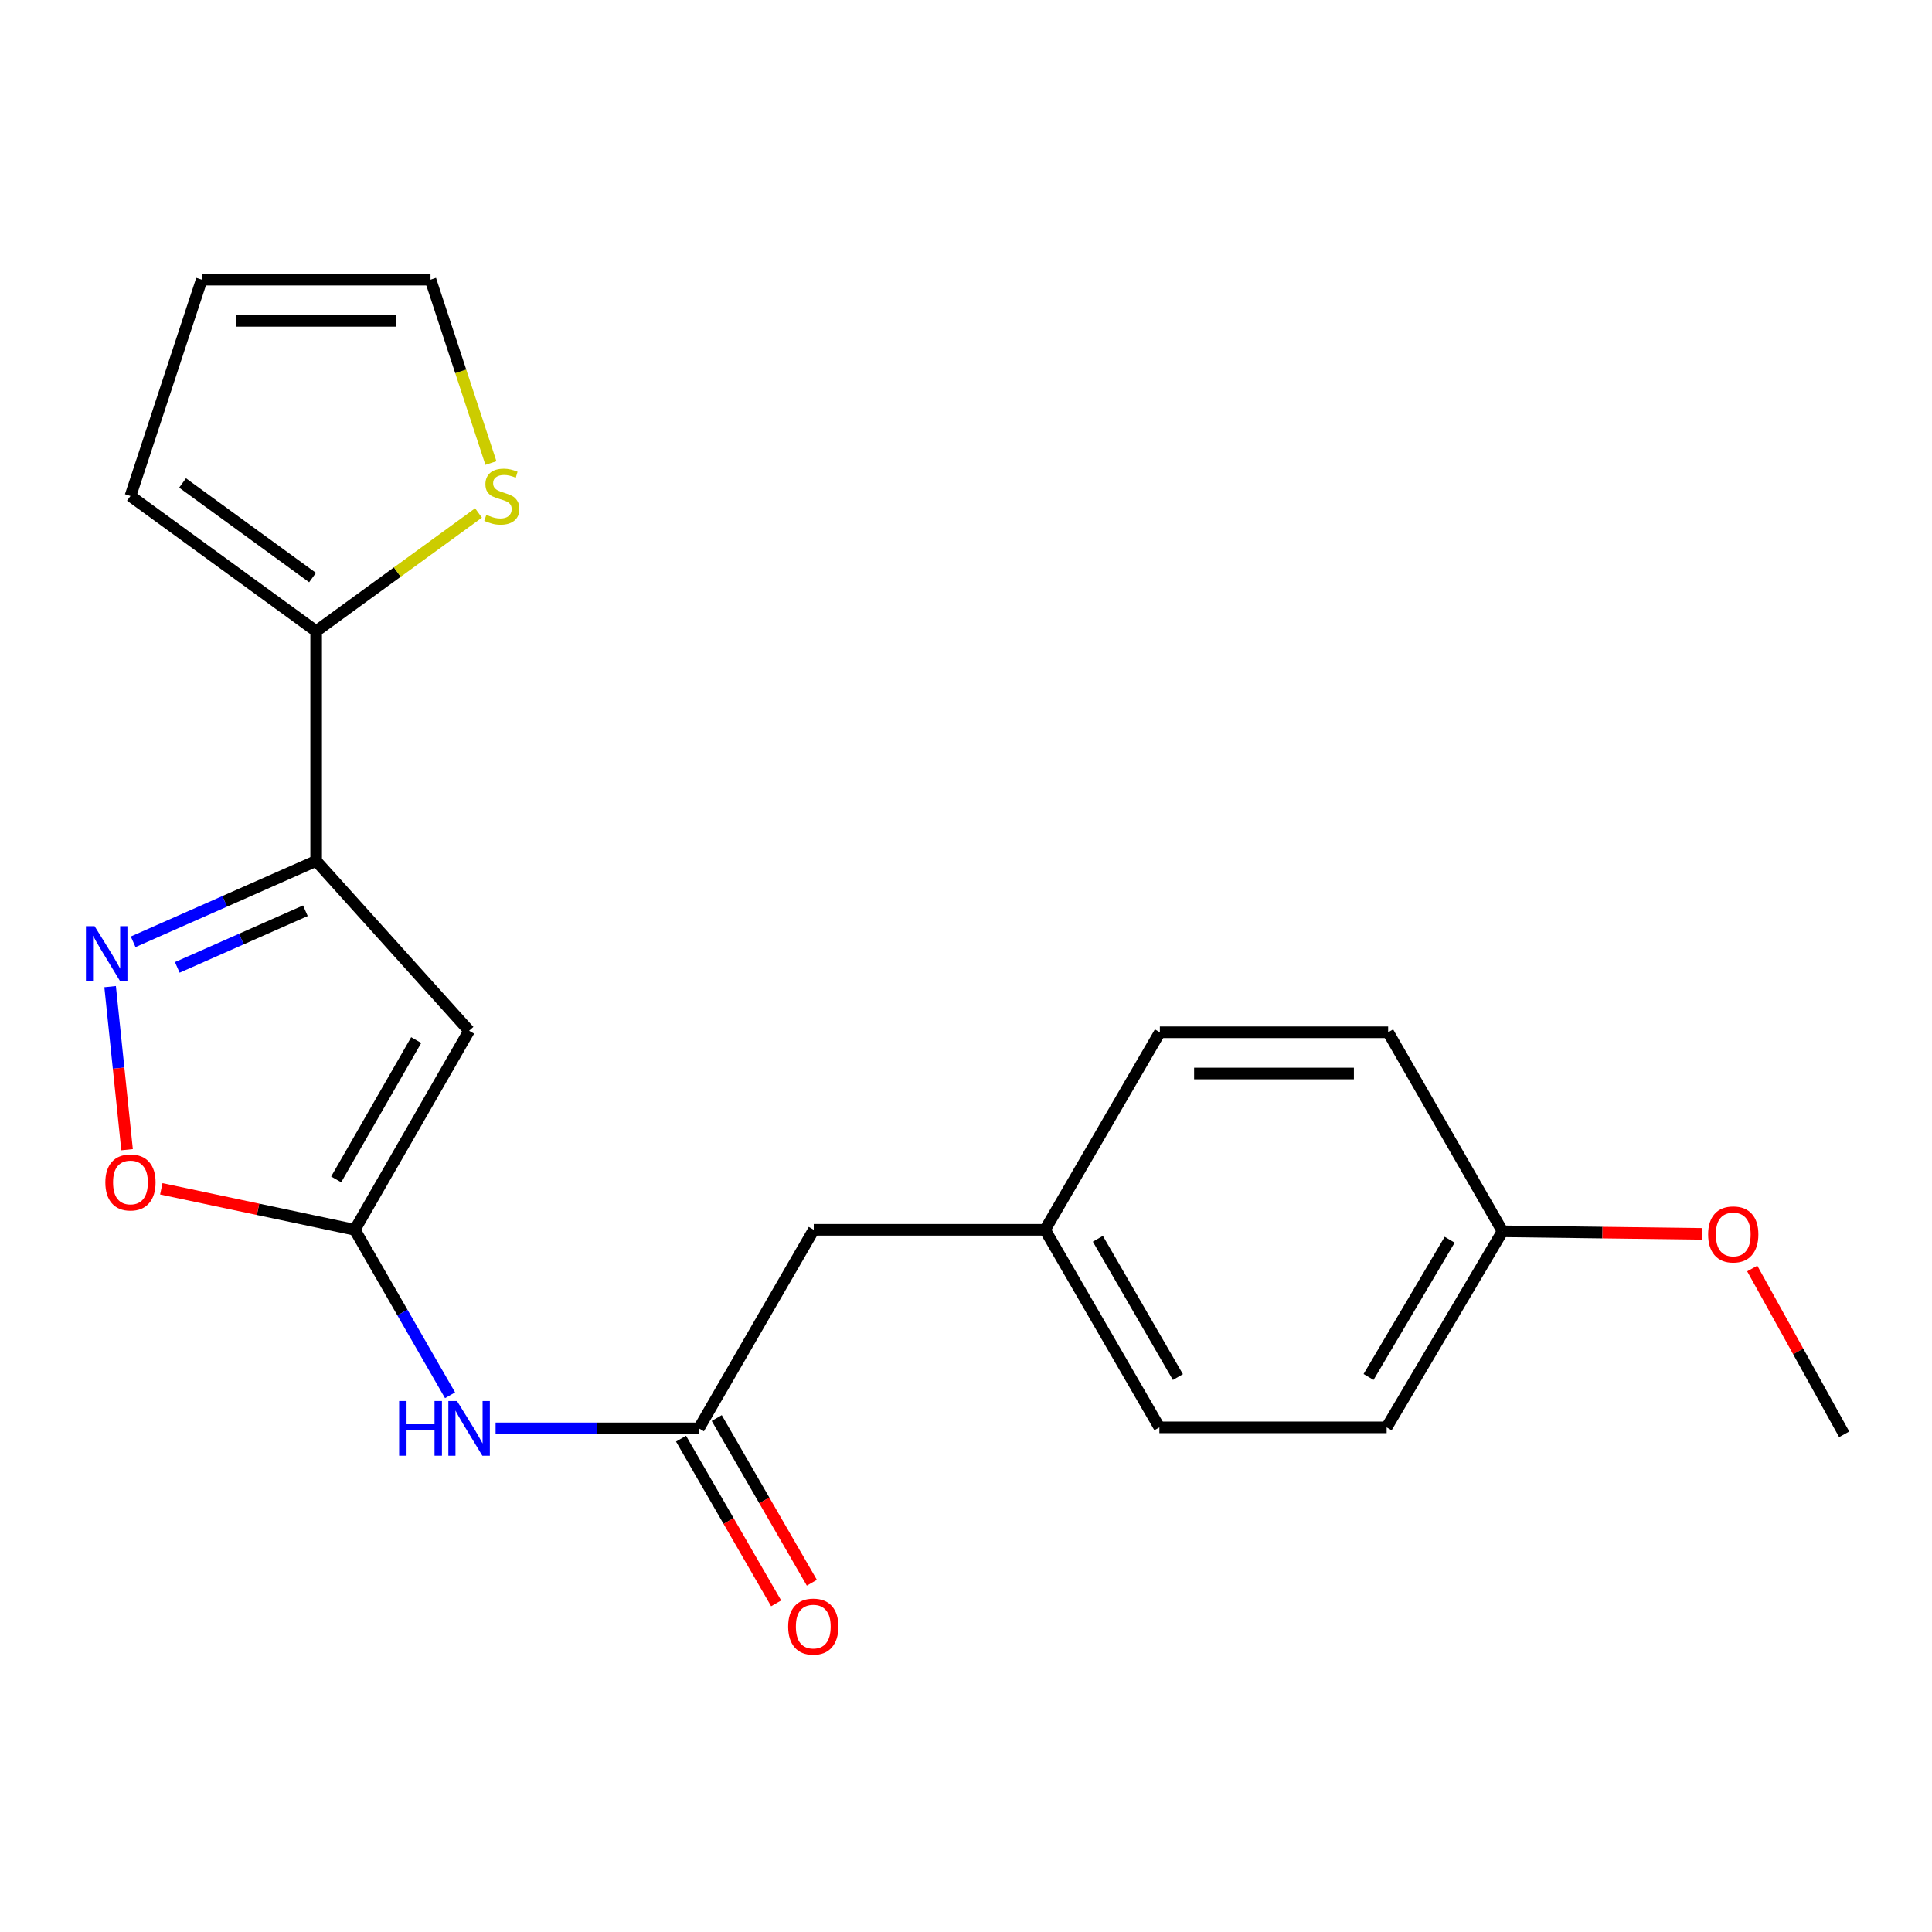<?xml version='1.0' encoding='iso-8859-1'?>
<svg version='1.1' baseProfile='full'
              xmlns='http://www.w3.org/2000/svg'
                      xmlns:rdkit='http://www.rdkit.org/xml'
                      xmlns:xlink='http://www.w3.org/1999/xlink'
                  xml:space='preserve'
width='1000px' height='1000px' viewBox='0 0 1000 1000'>
<!-- END OF HEADER -->
<rect style='opacity:1.0;fill:#FFFFFF;stroke:none' width='1000' height='1000' x='0' y='0'> </rect>
<path class='bond-0' d='M 163.638,445.608 L 242.81,533.518' style='fill:none;fill-rule:evenodd;stroke:#000000;stroke-width:6px;stroke-linecap:butt;stroke-linejoin:miter;stroke-opacity:1' />
<path class='bond-1' d='M 163.638,445.608 L 116.279,466.545' style='fill:none;fill-rule:evenodd;stroke:#000000;stroke-width:6px;stroke-linecap:butt;stroke-linejoin:miter;stroke-opacity:1' />
<path class='bond-1' d='M 116.279,466.545 L 68.921,487.482' style='fill:none;fill-rule:evenodd;stroke:#0000FF;stroke-width:6px;stroke-linecap:butt;stroke-linejoin:miter;stroke-opacity:1' />
<path class='bond-1' d='M 158.059,471.407 L 124.908,486.063' style='fill:none;fill-rule:evenodd;stroke:#000000;stroke-width:6px;stroke-linecap:butt;stroke-linejoin:miter;stroke-opacity:1' />
<path class='bond-1' d='M 124.908,486.063 L 91.757,500.719' style='fill:none;fill-rule:evenodd;stroke:#0000FF;stroke-width:6px;stroke-linecap:butt;stroke-linejoin:miter;stroke-opacity:1' />
<path class='bond-4' d='M 163.638,445.608 L 163.638,326.695' style='fill:none;fill-rule:evenodd;stroke:#000000;stroke-width:6px;stroke-linecap:butt;stroke-linejoin:miter;stroke-opacity:1' />
<path class='bond-2' d='M 242.81,533.518 L 183.626,636.544' style='fill:none;fill-rule:evenodd;stroke:#000000;stroke-width:6px;stroke-linecap:butt;stroke-linejoin:miter;stroke-opacity:1' />
<path class='bond-2' d='M 215.428,538.342 L 174,610.461' style='fill:none;fill-rule:evenodd;stroke:#000000;stroke-width:6px;stroke-linecap:butt;stroke-linejoin:miter;stroke-opacity:1' />
<path class='bond-3' d='M 56.998,510.677 L 61.384,552.878' style='fill:none;fill-rule:evenodd;stroke:#0000FF;stroke-width:6px;stroke-linecap:butt;stroke-linejoin:miter;stroke-opacity:1' />
<path class='bond-3' d='M 61.384,552.878 L 65.77,595.079' style='fill:none;fill-rule:evenodd;stroke:#FF0000;stroke-width:6px;stroke-linecap:butt;stroke-linejoin:miter;stroke-opacity:1' />
<path class='bond-5' d='M 183.626,636.544 L 208.288,679.371' style='fill:none;fill-rule:evenodd;stroke:#000000;stroke-width:6px;stroke-linecap:butt;stroke-linejoin:miter;stroke-opacity:1' />
<path class='bond-5' d='M 208.288,679.371 L 232.949,722.197' style='fill:none;fill-rule:evenodd;stroke:#0000FF;stroke-width:6px;stroke-linecap:butt;stroke-linejoin:miter;stroke-opacity:1' />
<path class='bond-21' d='M 183.626,636.544 L 133.558,625.936' style='fill:none;fill-rule:evenodd;stroke:#000000;stroke-width:6px;stroke-linecap:butt;stroke-linejoin:miter;stroke-opacity:1' />
<path class='bond-21' d='M 133.558,625.936 L 83.49,615.327' style='fill:none;fill-rule:evenodd;stroke:#FF0000;stroke-width:6px;stroke-linecap:butt;stroke-linejoin:miter;stroke-opacity:1' />
<path class='bond-7' d='M 163.638,326.695 L 205.657,296.102' style='fill:none;fill-rule:evenodd;stroke:#000000;stroke-width:6px;stroke-linecap:butt;stroke-linejoin:miter;stroke-opacity:1' />
<path class='bond-7' d='M 205.657,296.102 L 247.677,265.509' style='fill:none;fill-rule:evenodd;stroke:#CCCC00;stroke-width:6px;stroke-linecap:butt;stroke-linejoin:miter;stroke-opacity:1' />
<path class='bond-8' d='M 163.638,326.695 L 67.523,256.734' style='fill:none;fill-rule:evenodd;stroke:#000000;stroke-width:6px;stroke-linecap:butt;stroke-linejoin:miter;stroke-opacity:1' />
<path class='bond-8' d='M 161.779,298.947 L 94.499,249.975' style='fill:none;fill-rule:evenodd;stroke:#000000;stroke-width:6px;stroke-linecap:butt;stroke-linejoin:miter;stroke-opacity:1' />
<path class='bond-6' d='M 256.524,739.322 L 309.135,739.322' style='fill:none;fill-rule:evenodd;stroke:#0000FF;stroke-width:6px;stroke-linecap:butt;stroke-linejoin:miter;stroke-opacity:1' />
<path class='bond-6' d='M 309.135,739.322 L 361.747,739.322' style='fill:none;fill-rule:evenodd;stroke:#000000;stroke-width:6px;stroke-linecap:butt;stroke-linejoin:miter;stroke-opacity:1' />
<path class='bond-10' d='M 352.507,744.658 L 377.121,787.277' style='fill:none;fill-rule:evenodd;stroke:#000000;stroke-width:6px;stroke-linecap:butt;stroke-linejoin:miter;stroke-opacity:1' />
<path class='bond-10' d='M 377.121,787.277 L 401.735,829.895' style='fill:none;fill-rule:evenodd;stroke:#FF0000;stroke-width:6px;stroke-linecap:butt;stroke-linejoin:miter;stroke-opacity:1' />
<path class='bond-10' d='M 370.987,733.985 L 395.601,776.604' style='fill:none;fill-rule:evenodd;stroke:#000000;stroke-width:6px;stroke-linecap:butt;stroke-linejoin:miter;stroke-opacity:1' />
<path class='bond-10' d='M 395.601,776.604 L 420.215,819.222' style='fill:none;fill-rule:evenodd;stroke:#FF0000;stroke-width:6px;stroke-linecap:butt;stroke-linejoin:miter;stroke-opacity:1' />
<path class='bond-12' d='M 361.747,739.322 L 421.204,636.544' style='fill:none;fill-rule:evenodd;stroke:#000000;stroke-width:6px;stroke-linecap:butt;stroke-linejoin:miter;stroke-opacity:1' />
<path class='bond-9' d='M 254.105,239.667 L 238.469,192.206' style='fill:none;fill-rule:evenodd;stroke:#CCCC00;stroke-width:6px;stroke-linecap:butt;stroke-linejoin:miter;stroke-opacity:1' />
<path class='bond-9' d='M 238.469,192.206 L 222.833,144.745' style='fill:none;fill-rule:evenodd;stroke:#000000;stroke-width:6px;stroke-linecap:butt;stroke-linejoin:miter;stroke-opacity:1' />
<path class='bond-11' d='M 67.523,256.734 L 104.418,144.745' style='fill:none;fill-rule:evenodd;stroke:#000000;stroke-width:6px;stroke-linecap:butt;stroke-linejoin:miter;stroke-opacity:1' />
<path class='bond-22' d='M 222.833,144.745 L 104.418,144.745' style='fill:none;fill-rule:evenodd;stroke:#000000;stroke-width:6px;stroke-linecap:butt;stroke-linejoin:miter;stroke-opacity:1' />
<path class='bond-22' d='M 205.071,166.085 L 122.181,166.085' style='fill:none;fill-rule:evenodd;stroke:#000000;stroke-width:6px;stroke-linecap:butt;stroke-linejoin:miter;stroke-opacity:1' />
<path class='bond-13' d='M 421.204,636.544 L 540.899,636.544' style='fill:none;fill-rule:evenodd;stroke:#000000;stroke-width:6px;stroke-linecap:butt;stroke-linejoin:miter;stroke-opacity:1' />
<path class='bond-15' d='M 540.899,636.544 L 600.344,534.301' style='fill:none;fill-rule:evenodd;stroke:#000000;stroke-width:6px;stroke-linecap:butt;stroke-linejoin:miter;stroke-opacity:1' />
<path class='bond-16' d='M 540.899,636.544 L 600.095,738.8' style='fill:none;fill-rule:evenodd;stroke:#000000;stroke-width:6px;stroke-linecap:butt;stroke-linejoin:miter;stroke-opacity:1' />
<path class='bond-16' d='M 568.247,641.191 L 609.684,712.77' style='fill:none;fill-rule:evenodd;stroke:#000000;stroke-width:6px;stroke-linecap:butt;stroke-linejoin:miter;stroke-opacity:1' />
<path class='bond-14' d='M 777.717,637.327 L 717.727,738.8' style='fill:none;fill-rule:evenodd;stroke:#000000;stroke-width:6px;stroke-linecap:butt;stroke-linejoin:miter;stroke-opacity:1' />
<path class='bond-14' d='M 750.349,641.688 L 708.356,712.719' style='fill:none;fill-rule:evenodd;stroke:#000000;stroke-width:6px;stroke-linecap:butt;stroke-linejoin:miter;stroke-opacity:1' />
<path class='bond-19' d='M 777.717,637.327 L 829.43,637.989' style='fill:none;fill-rule:evenodd;stroke:#000000;stroke-width:6px;stroke-linecap:butt;stroke-linejoin:miter;stroke-opacity:1' />
<path class='bond-19' d='M 829.43,637.989 L 881.143,638.652' style='fill:none;fill-rule:evenodd;stroke:#FF0000;stroke-width:6px;stroke-linecap:butt;stroke-linejoin:miter;stroke-opacity:1' />
<path class='bond-23' d='M 777.717,637.327 L 718.498,534.301' style='fill:none;fill-rule:evenodd;stroke:#000000;stroke-width:6px;stroke-linecap:butt;stroke-linejoin:miter;stroke-opacity:1' />
<path class='bond-17' d='M 600.344,534.301 L 718.498,534.301' style='fill:none;fill-rule:evenodd;stroke:#000000;stroke-width:6px;stroke-linecap:butt;stroke-linejoin:miter;stroke-opacity:1' />
<path class='bond-17' d='M 618.067,555.641 L 700.775,555.641' style='fill:none;fill-rule:evenodd;stroke:#000000;stroke-width:6px;stroke-linecap:butt;stroke-linejoin:miter;stroke-opacity:1' />
<path class='bond-18' d='M 600.095,738.8 L 717.727,738.8' style='fill:none;fill-rule:evenodd;stroke:#000000;stroke-width:6px;stroke-linecap:butt;stroke-linejoin:miter;stroke-opacity:1' />
<path class='bond-20' d='M 906.954,656.576 L 930.75,699.49' style='fill:none;fill-rule:evenodd;stroke:#FF0000;stroke-width:6px;stroke-linecap:butt;stroke-linejoin:miter;stroke-opacity:1' />
<path class='bond-20' d='M 930.75,699.49 L 954.545,742.404' style='fill:none;fill-rule:evenodd;stroke:#000000;stroke-width:6px;stroke-linecap:butt;stroke-linejoin:miter;stroke-opacity:1' />
<path  class='atom-2' d='M 48.957 479.381
L 58.237 494.381
Q 59.157 495.861, 60.637 498.541
Q 62.117 501.221, 62.197 501.381
L 62.197 479.381
L 65.957 479.381
L 65.957 507.701
L 62.077 507.701
L 52.117 491.301
Q 50.957 489.381, 49.717 487.181
Q 48.517 484.981, 48.157 484.301
L 48.157 507.701
L 44.477 507.701
L 44.477 479.381
L 48.957 479.381
' fill='#0000FF'/>
<path  class='atom-4' d='M 54.523 612.024
Q 54.523 605.224, 57.883 601.424
Q 61.243 597.624, 67.523 597.624
Q 73.803 597.624, 77.163 601.424
Q 80.523 605.224, 80.523 612.024
Q 80.523 618.904, 77.123 622.824
Q 73.723 626.704, 67.523 626.704
Q 61.283 626.704, 57.883 622.824
Q 54.523 618.944, 54.523 612.024
M 67.523 623.504
Q 71.843 623.504, 74.163 620.624
Q 76.523 617.704, 76.523 612.024
Q 76.523 606.464, 74.163 603.664
Q 71.843 600.824, 67.523 600.824
Q 63.203 600.824, 60.843 603.624
Q 58.523 606.424, 58.523 612.024
Q 58.523 617.744, 60.843 620.624
Q 63.203 623.504, 67.523 623.504
' fill='#FF0000'/>
<path  class='atom-6' d='M 206.59 725.162
L 210.43 725.162
L 210.43 737.202
L 224.91 737.202
L 224.91 725.162
L 228.75 725.162
L 228.75 753.482
L 224.91 753.482
L 224.91 740.402
L 210.43 740.402
L 210.43 753.482
L 206.59 753.482
L 206.59 725.162
' fill='#0000FF'/>
<path  class='atom-6' d='M 236.55 725.162
L 245.83 740.162
Q 246.75 741.642, 248.23 744.322
Q 249.71 747.002, 249.79 747.162
L 249.79 725.162
L 253.55 725.162
L 253.55 753.482
L 249.67 753.482
L 239.71 737.082
Q 238.55 735.162, 237.31 732.962
Q 236.11 730.762, 235.75 730.082
L 235.75 753.482
L 232.07 753.482
L 232.07 725.162
L 236.55 725.162
' fill='#0000FF'/>
<path  class='atom-8' d='M 251.728 266.454
Q 252.048 266.574, 253.368 267.134
Q 254.688 267.694, 256.128 268.054
Q 257.608 268.374, 259.048 268.374
Q 261.728 268.374, 263.288 267.094
Q 264.848 265.774, 264.848 263.494
Q 264.848 261.934, 264.048 260.974
Q 263.288 260.014, 262.088 259.494
Q 260.888 258.974, 258.888 258.374
Q 256.368 257.614, 254.848 256.894
Q 253.368 256.174, 252.288 254.654
Q 251.248 253.134, 251.248 250.574
Q 251.248 247.014, 253.648 244.814
Q 256.088 242.614, 260.888 242.614
Q 264.168 242.614, 267.888 244.174
L 266.968 247.254
Q 263.568 245.854, 261.008 245.854
Q 258.248 245.854, 256.728 247.014
Q 255.208 248.134, 255.248 250.094
Q 255.248 251.614, 256.008 252.534
Q 256.808 253.454, 257.928 253.974
Q 259.088 254.494, 261.008 255.094
Q 263.568 255.894, 265.088 256.694
Q 266.608 257.494, 267.688 259.134
Q 268.808 260.734, 268.808 263.494
Q 268.808 267.414, 266.168 269.534
Q 263.568 271.614, 259.208 271.614
Q 256.688 271.614, 254.768 271.054
Q 252.888 270.534, 250.648 269.614
L 251.728 266.454
' fill='#CCCC00'/>
<path  class='atom-11' d='M 407.955 841.918
Q 407.955 835.118, 411.315 831.318
Q 414.675 827.518, 420.955 827.518
Q 427.235 827.518, 430.595 831.318
Q 433.955 835.118, 433.955 841.918
Q 433.955 848.798, 430.555 852.718
Q 427.155 856.598, 420.955 856.598
Q 414.715 856.598, 411.315 852.718
Q 407.955 848.838, 407.955 841.918
M 420.955 853.398
Q 425.275 853.398, 427.595 850.518
Q 429.955 847.598, 429.955 841.918
Q 429.955 836.358, 427.595 833.558
Q 425.275 830.718, 420.955 830.718
Q 416.635 830.718, 414.275 833.518
Q 411.955 836.318, 411.955 841.918
Q 411.955 847.638, 414.275 850.518
Q 416.635 853.398, 420.955 853.398
' fill='#FF0000'/>
<path  class='atom-20' d='M 884.128 638.936
Q 884.128 632.136, 887.488 628.336
Q 890.848 624.536, 897.128 624.536
Q 903.408 624.536, 906.768 628.336
Q 910.128 632.136, 910.128 638.936
Q 910.128 645.816, 906.728 649.736
Q 903.328 653.616, 897.128 653.616
Q 890.888 653.616, 887.488 649.736
Q 884.128 645.856, 884.128 638.936
M 897.128 650.416
Q 901.448 650.416, 903.768 647.536
Q 906.128 644.616, 906.128 638.936
Q 906.128 633.376, 903.768 630.576
Q 901.448 627.736, 897.128 627.736
Q 892.808 627.736, 890.448 630.536
Q 888.128 633.336, 888.128 638.936
Q 888.128 644.656, 890.448 647.536
Q 892.808 650.416, 897.128 650.416
' fill='#FF0000'/>
</svg>

